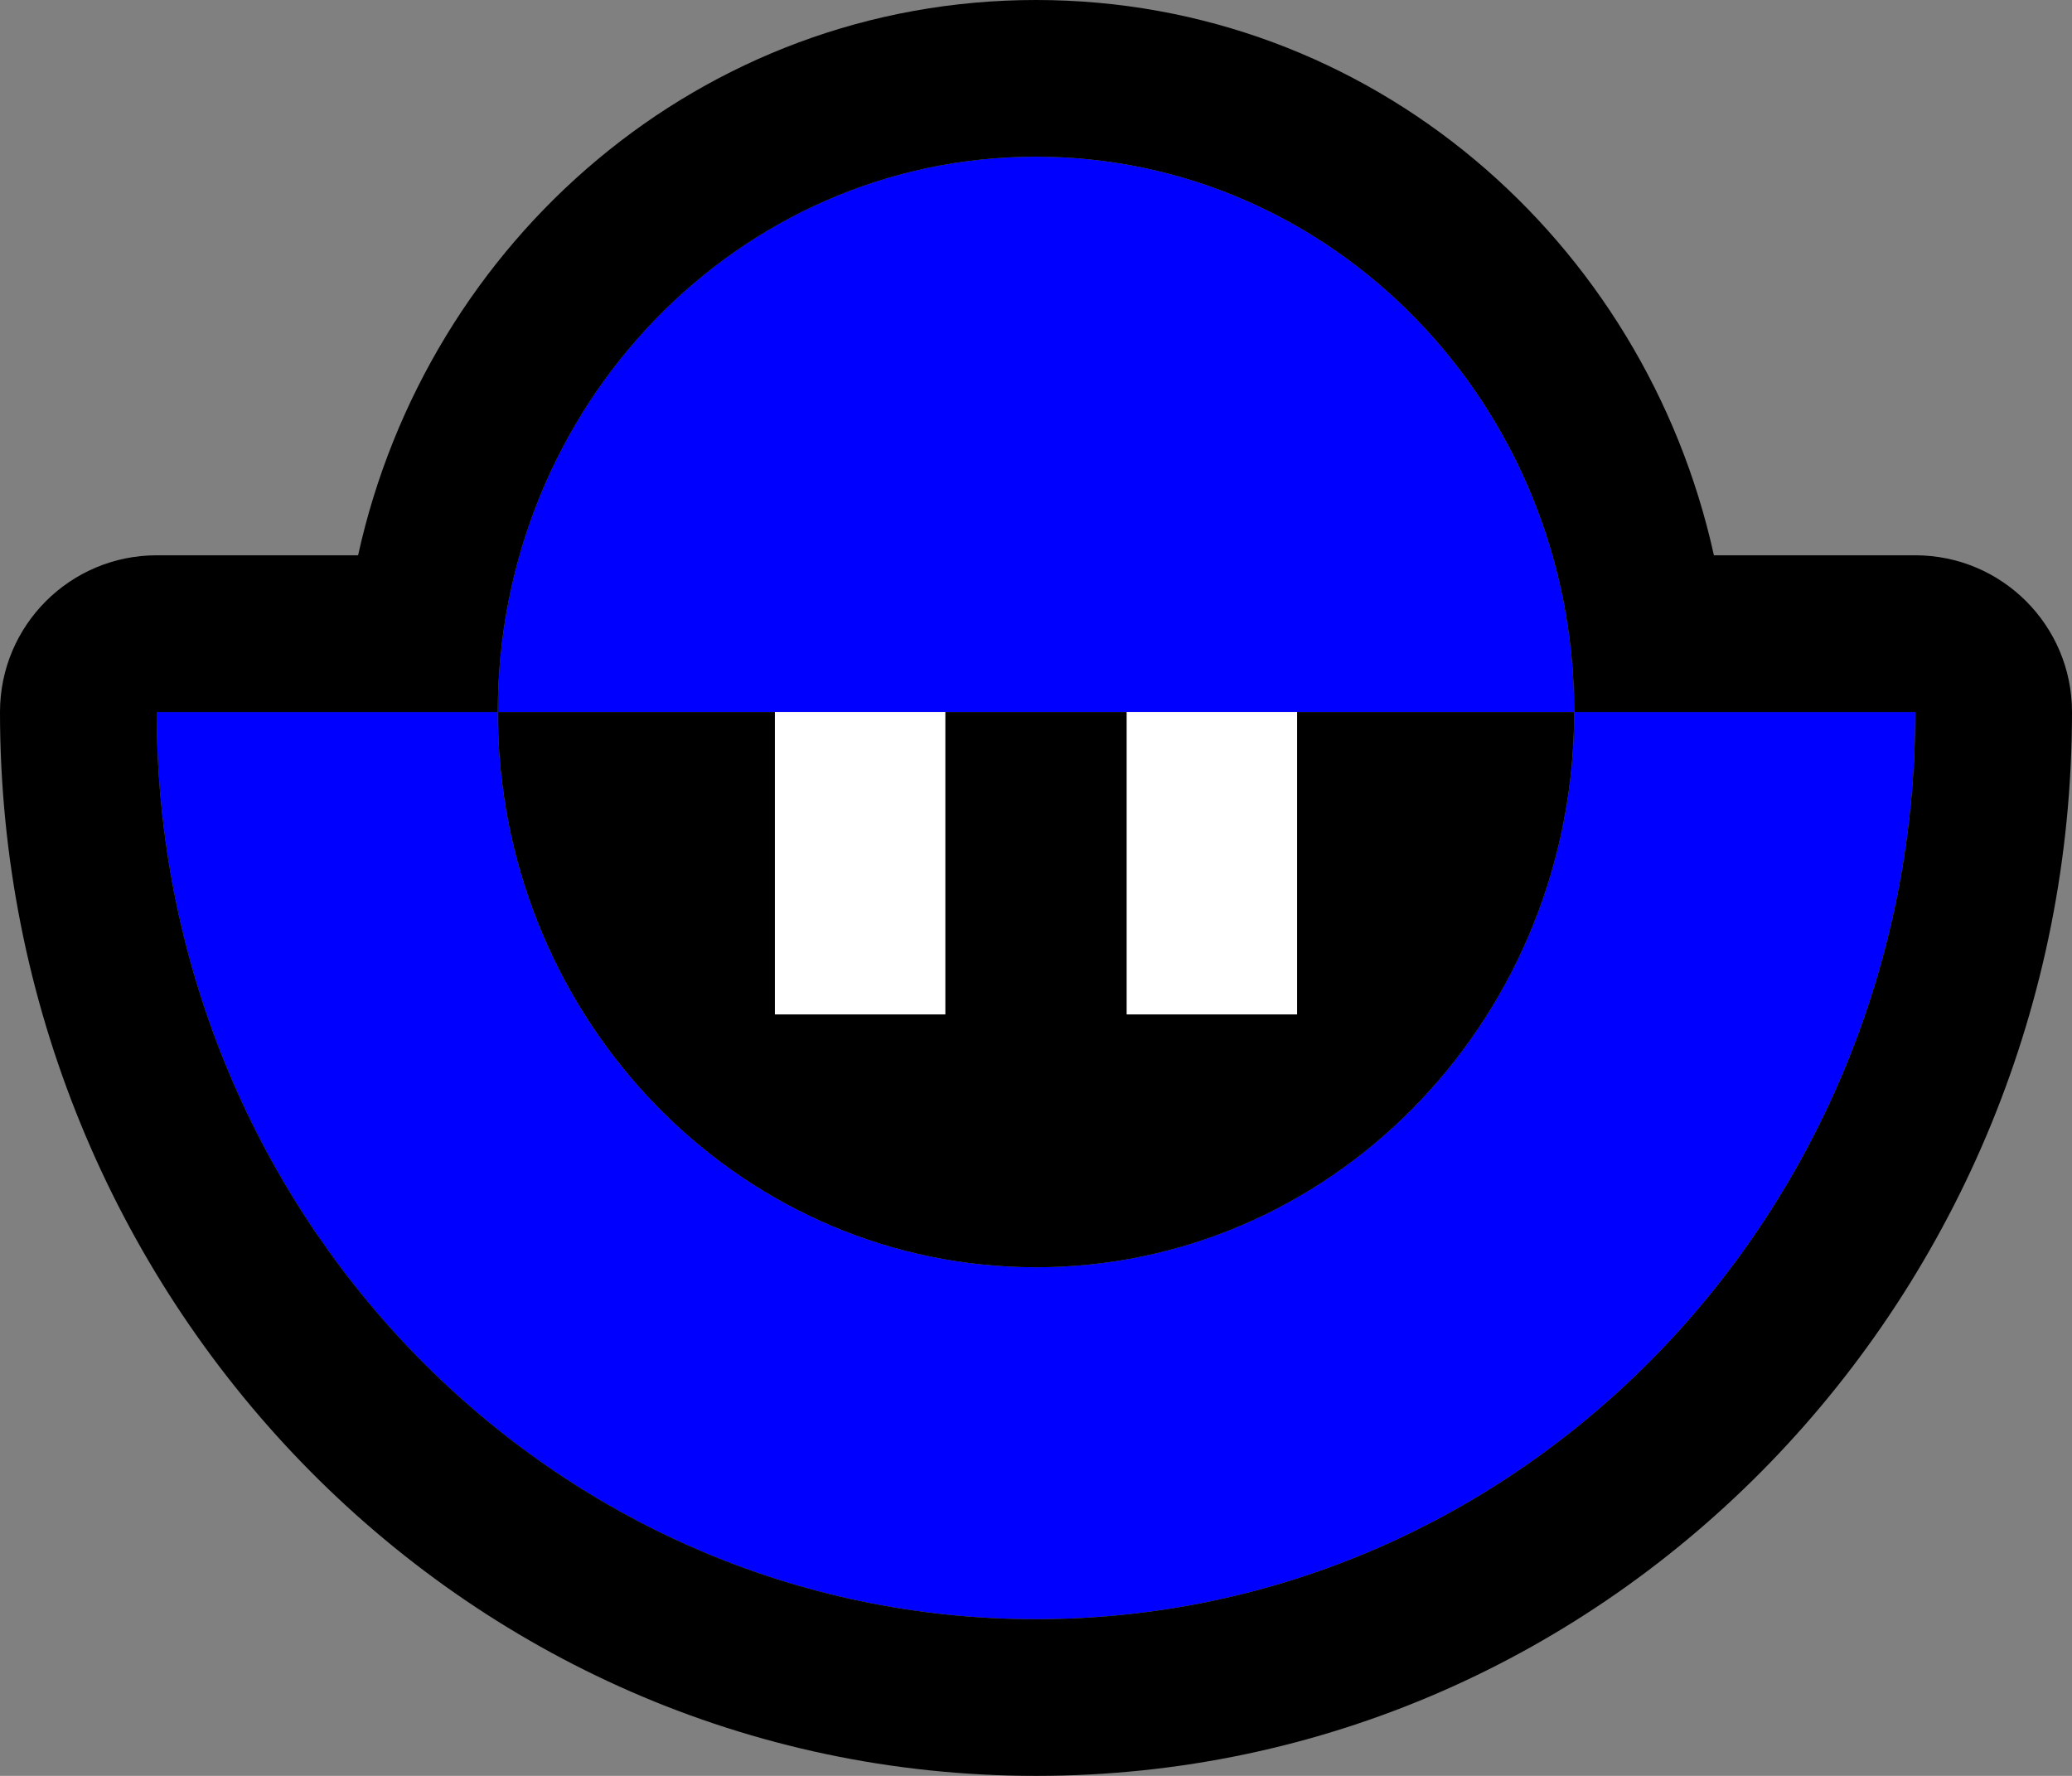 <svg xmlns="http://www.w3.org/2000/svg" width="119" height="102" viewBox="0 0 119 102" fill="none"><rect x="0" y="0" width="119" height="102" fill="#808080" stroke="none"/><path fill-rule="evenodd" clip-rule="evenodd" d="M28.59 40.893C28.59 58.507 42.43 72.787 59.5 72.787C76.57 72.787 90.41 58.507 90.41 40.893H110C110 69.67 87.39 93 59.5 93C31.61 93 9 69.67 9 40.893H28.59Z" fill="#0000FE"></path><path fill-rule="evenodd" clip-rule="evenodd" d="M28.59 40.893H90.41C90.41 23.28 76.57 9 59.5 9C42.43 9 28.59 23.28 28.59 40.893Z" fill="#0000FE"></path><path d="M54.298 40.893H44.502V58.263H54.298V40.893Z" fill="white"></path><path d="M74.498 40.893H64.702V58.263H74.498V40.893Z" fill="white"></path><path d="M59.5 0C78.721 0 94.452 13.797 98.434 31.894H110C114.971 31.894 119 35.923 119 40.894C119 74.373 92.624 102 59.5 102C26.376 102 0 74.373 0 40.894C0 35.923 4.029 31.894 9 31.894H20.566C24.548 13.797 40.279 1.30082e-06 59.5 0ZM9 40.894C9 69.445 31.259 92.636 58.848 92.996L59.5 93C87.389 93 110 69.67 110 40.894H90.41L90.399 41.717C89.976 58.95 76.303 72.787 59.5 72.787L58.702 72.776C42.266 72.347 29.017 58.676 28.601 41.717L28.59 40.894H9ZM59.5 9C42.43 9 28.59 23.28 28.59 40.894H44.502V58.264H54.299V40.894H64.701V58.264H74.498V40.894H90.41C90.41 23.28 76.57 9 59.5 9Z" fill="black"></path></svg>